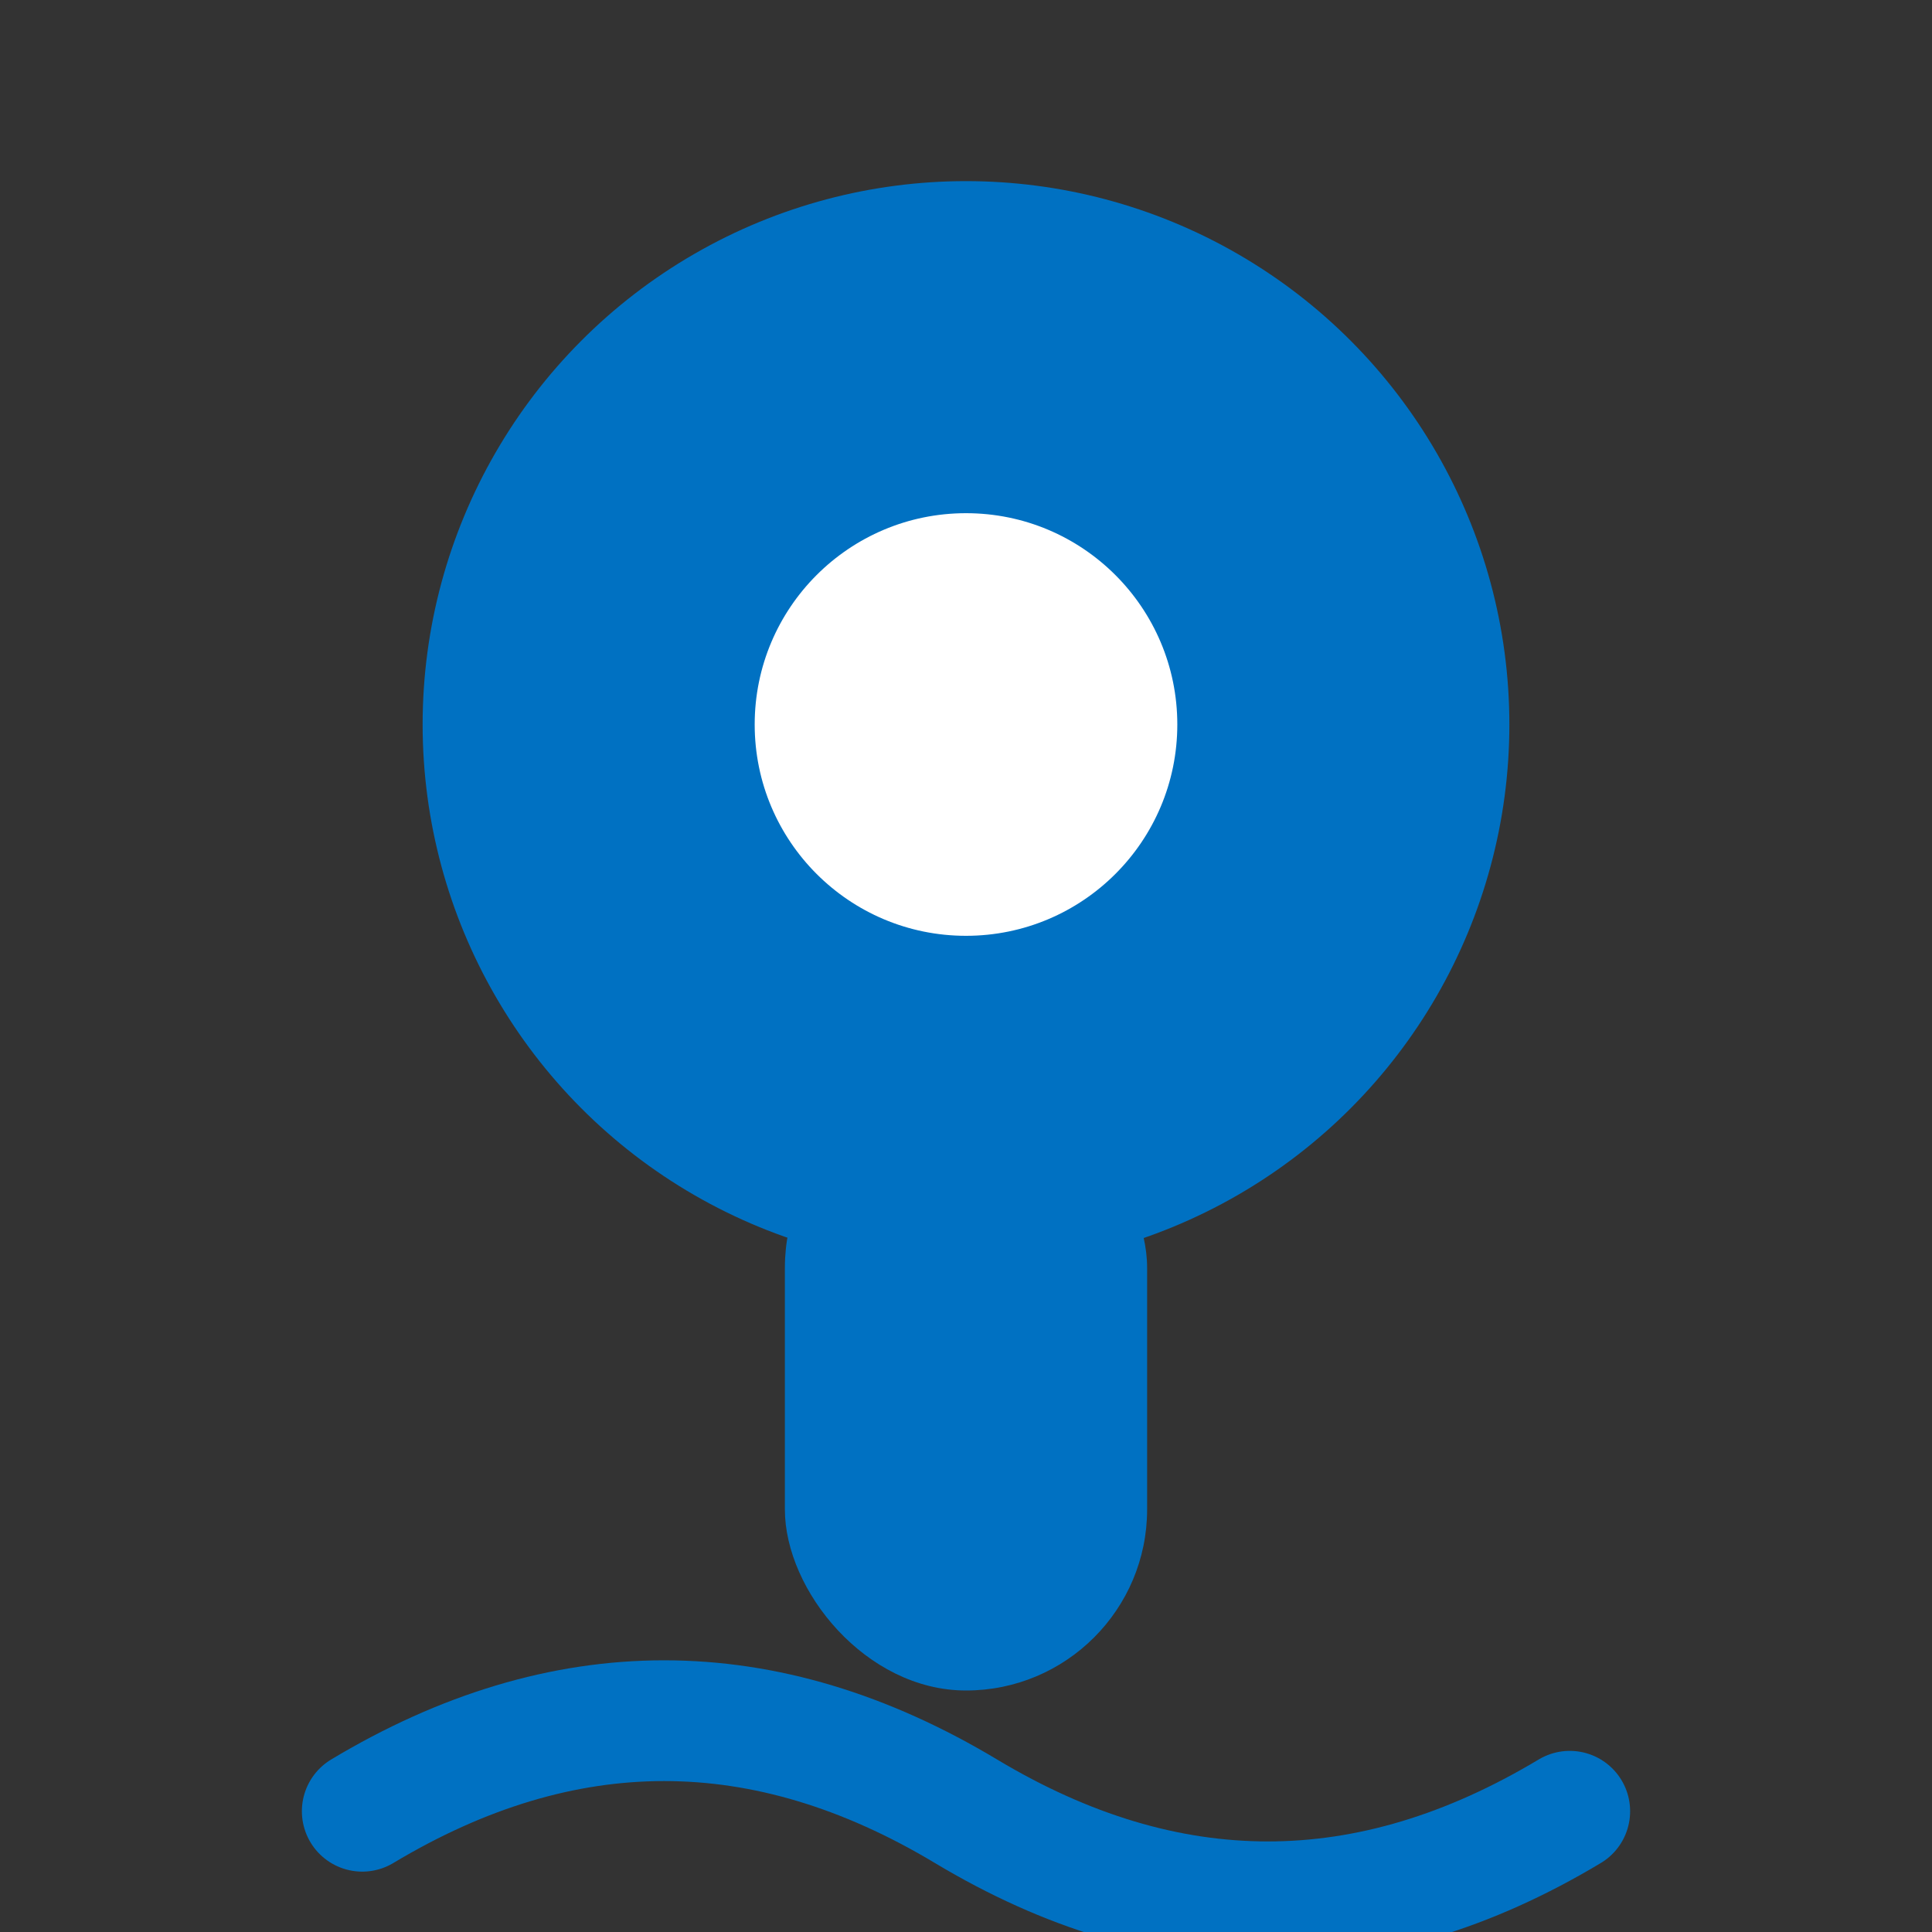 <svg width="32" height="32" viewBox="0 0 32 32" fill="none" xmlns="http://www.w3.org/2000/svg">
  <rect x="0" y="0" width="32" height="32" fill="#333333" stroke="none"/>
  <!-- Compact favicon version -->
  <circle cx="16" cy="12" r="9" fill="#0071C2"/>
  <circle cx="16" cy="12" r="3.5" fill="white"/>
  <rect x="13" y="18" width="6" height="10" rx="3" fill="#0071C2"/>
  <path d="M6 30 Q11 27, 16 30 T26 30" stroke="#0071C2" stroke-width="2" stroke-linecap="round" fill="none"/>
</svg>
